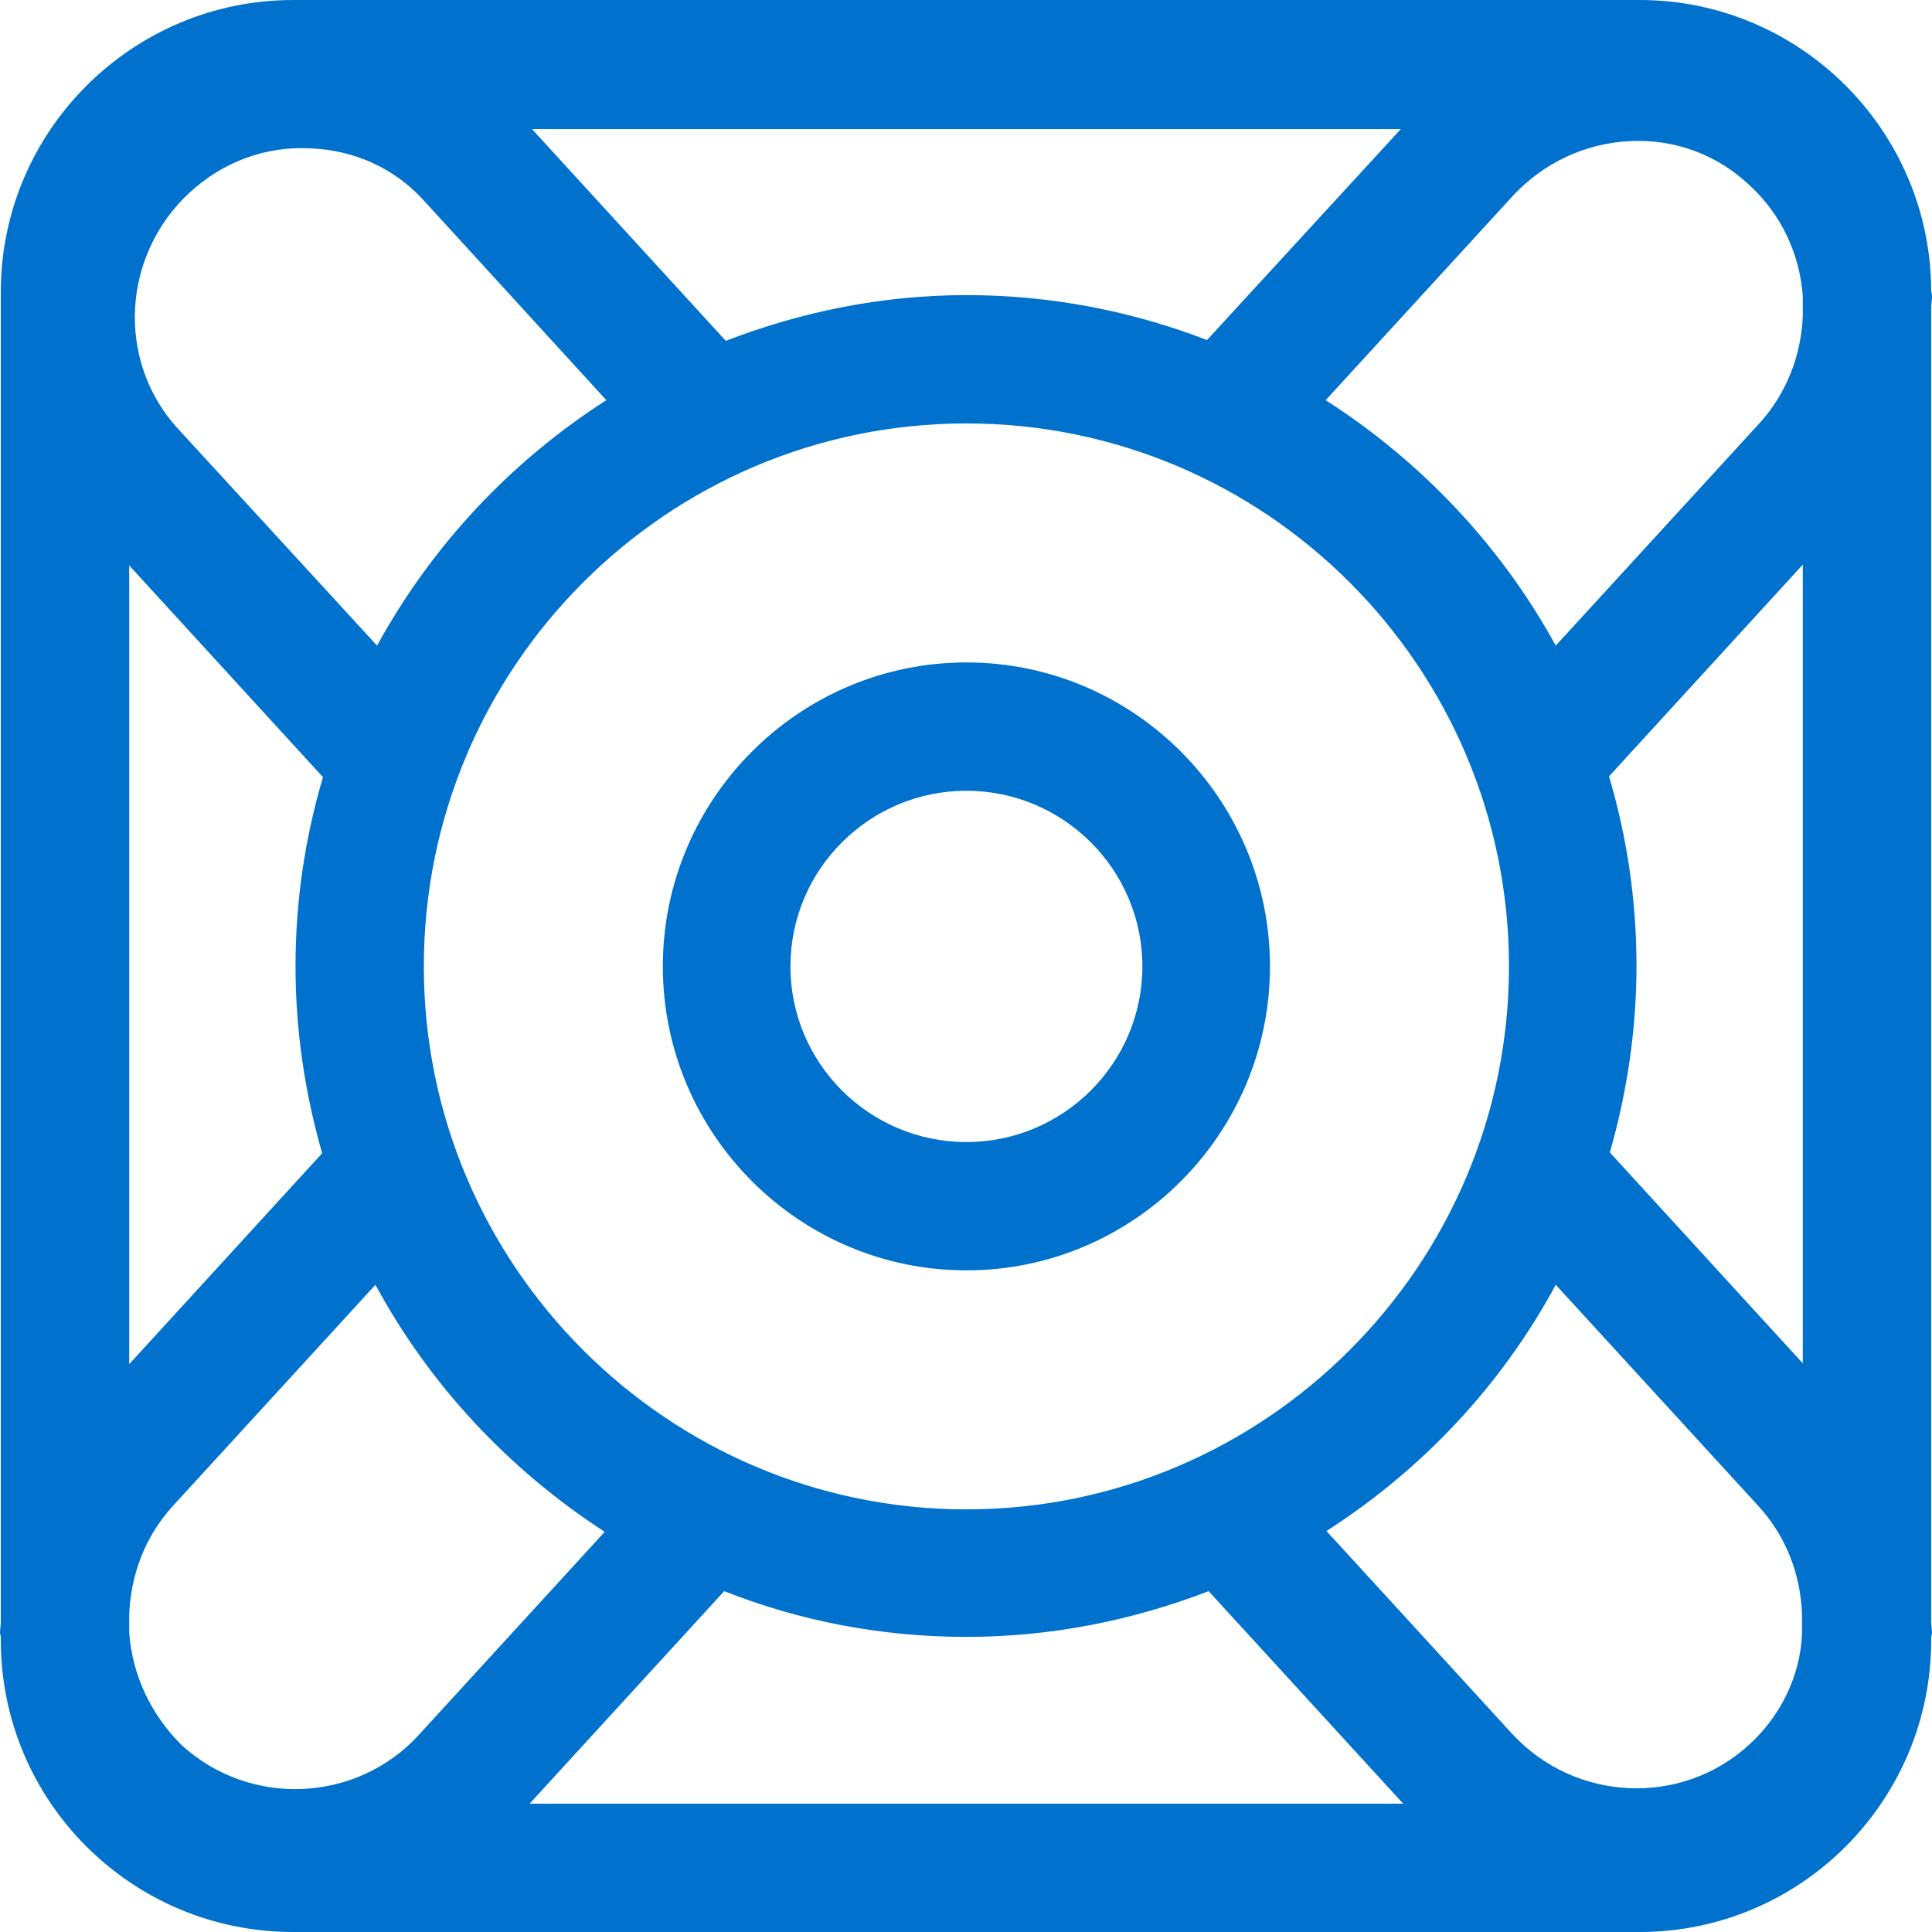 <svg width="24" height="24" viewBox="0 0 24 24" fill="none" xmlns="http://www.w3.org/2000/svg">
<g clip-path="url(#clip0)">
<path d="M15.776 12.005C15.776 9.923 14.081 8.229 12.005 8.229C9.929 8.229 8.234 9.923 8.234 12.005C8.234 14.087 9.929 15.781 12.005 15.781C14.081 15.781 15.776 14.087 15.776 12.005ZM9.819 12.005C9.819 10.8 10.801 9.823 12.005 9.823C13.208 9.823 14.191 10.8 14.191 12.005C14.191 13.21 13.208 14.187 12.005 14.187C10.801 14.187 9.819 13.21 9.819 12.005Z" fill="#0072CE"/>
<path d="M23.99 20.144V3.826C23.99 3.776 24 3.726 24 3.676C24 3.656 23.99 3.626 23.99 3.606C23.98 1.614 22.355 0 20.369 0H3.641C1.645 0 0.01 1.624 0.01 3.626V20.154C0.01 20.194 0 20.244 0 20.284C0 20.304 0.01 20.314 0.01 20.334V20.374C0.01 22.376 1.635 24 3.641 24H20.369C22.365 24 23.99 22.376 23.99 20.374V20.344C23.99 20.324 24 20.304 24 20.284C24 20.244 23.99 20.194 23.99 20.144ZM1.605 7.024L4.012 9.654C3.791 10.401 3.671 11.188 3.671 12.005C3.671 12.812 3.791 13.589 4.002 14.326L1.605 16.946V7.024ZM21.733 21.669C20.891 22.446 19.567 22.386 18.785 21.539L16.478 19.019C17.672 18.252 18.654 17.206 19.326 15.96L21.854 18.72C22.185 19.088 22.365 19.547 22.385 20.045V20.294C22.365 20.812 22.125 21.31 21.733 21.669ZM1.605 20.284V20.055C1.625 19.557 1.805 19.088 2.136 18.72L4.664 15.96C5.336 17.206 6.328 18.262 7.512 19.029L5.205 21.549C4.433 22.396 3.109 22.456 2.257 21.679C1.875 21.3 1.645 20.812 1.605 20.284ZM2.357 2.391C2.768 2.012 3.3 1.813 3.851 1.843C4.403 1.863 4.904 2.092 5.265 2.491L7.532 4.971C6.349 5.729 5.366 6.775 4.684 8.02L2.196 5.31C1.444 4.473 1.514 3.168 2.357 2.391ZM5.265 12.005C5.265 8.289 8.284 5.26 12.005 5.26C15.726 5.26 18.745 8.289 18.745 12.005C18.745 15.721 15.716 18.75 12.005 18.75C8.294 18.75 5.265 15.721 5.265 12.005ZM16.468 4.971L18.795 2.431C19.176 2.022 19.688 1.783 20.239 1.753C20.811 1.724 21.332 1.923 21.733 2.301C22.125 2.66 22.355 3.148 22.395 3.676V3.925C22.375 4.413 22.195 4.882 21.864 5.25L19.326 8.02C18.644 6.775 17.651 5.729 16.468 4.971ZM14.994 4.224C14.061 3.865 13.058 3.666 12.005 3.666C10.952 3.666 9.949 3.875 9.016 4.234L6.609 1.604H17.401L14.994 4.224ZM8.996 19.766C9.929 20.134 10.942 20.334 12.005 20.334C13.068 20.334 14.081 20.125 15.014 19.766L17.431 22.406H6.579L8.996 19.766ZM19.998 14.316C20.209 13.579 20.329 12.802 20.329 11.995C20.329 11.178 20.209 10.391 19.988 9.644L22.395 7.014V16.936L19.998 14.316Z" fill="#0072CE"/>
</g>
<defs>
<clipPath id="clip0">
<rect width="24" height="24" fill="white"/>
</clipPath>
</defs>
</svg>
